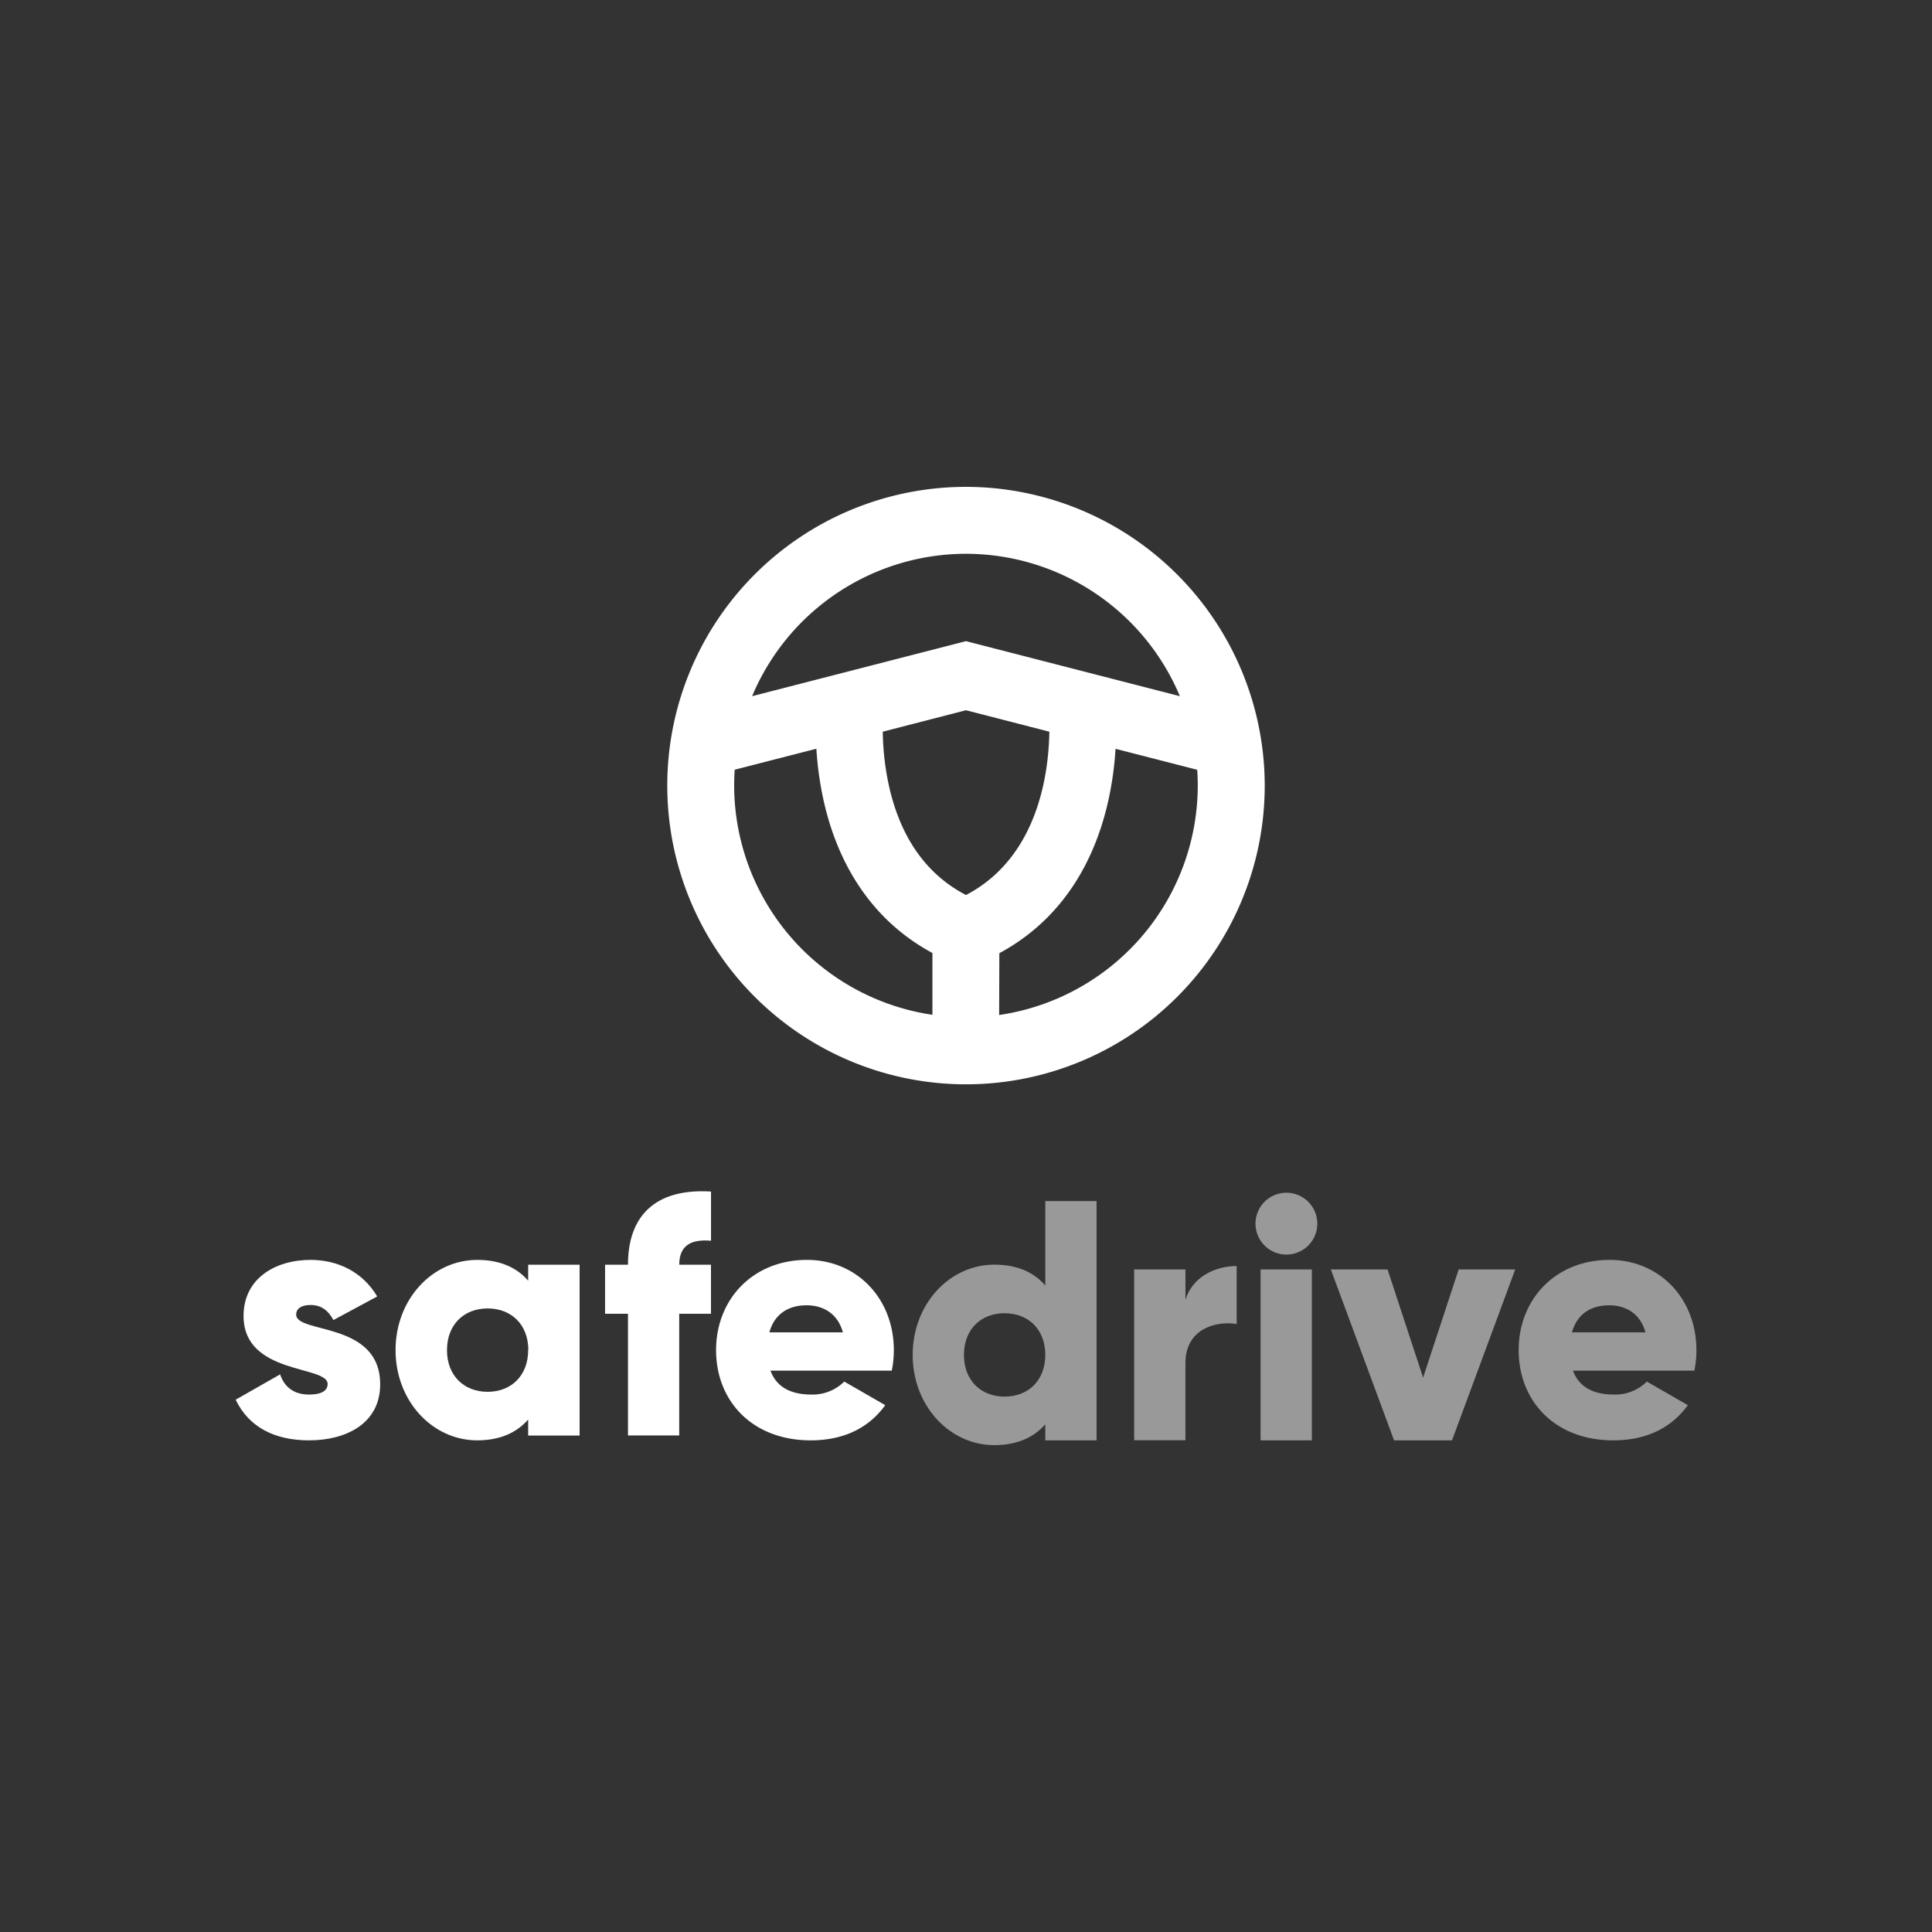<svg id="Layer_1" data-name="Layer 1" xmlns="http://www.w3.org/2000/svg" viewBox="0 0 500 500"><rect x="0" y="0" width="500" height="500" fill="#333333" stroke="none"/><defs><style>.cls-1{fill:#606060;opacity:0;}.cls-2,.cls-3{fill:#fff;}.cls-3{opacity:0.5;}</style></defs><title>Logoi Grid</title><rect class="cls-1" x="-1713" y="-638" width="3377" height="3855"/><path class="cls-2" d="M98.39,358.26c0,10.17-8.84,14.5-18.4,14.5-8.84,0-15.57-3.36-19-10.52l11.5-6.55c1.15,3.36,3.63,5.22,7.52,5.22,3.19,0,4.78-1,4.78-2.74,0-4.87-21.76-2.3-21.76-17.61,0-9.64,8.14-14.5,17.34-14.5,7.16,0,13.53,3.18,17.25,9.46l-11.33,6.11c-1.24-2.3-3-3.9-5.92-3.9-2.3,0-3.72.89-3.72,2.48C76.63,345.25,98.39,341.89,98.39,358.26Z"/><path class="cls-2" d="M150,327.3v44.22H136.69v-4.15c-2.92,3.36-7.25,5.39-13.18,5.39-11.59,0-21.14-10.17-21.14-23.35s9.55-23.35,21.14-23.35c5.93,0,10.26,2,13.18,5.39V327.3Zm-13.27,22.11c0-6.63-4.42-10.79-10.53-10.79s-10.52,4.16-10.52,10.79,4.42,10.79,10.52,10.79S136.69,356,136.69,349.41Z"/><path class="cls-2" d="M175.79,327.3H184V340h-8.22v31.49H162.52V340h-5.93V327.3h5.93c0-12.39,6.81-19.82,21.49-18.93V321.1C179.06,320.66,175.79,322.17,175.79,327.3Z"/><path class="cls-2" d="M210,360.91a11.58,11.58,0,0,0,8.49-3.36l10.61,6.1c-4.33,6-10.88,9.11-19.28,9.11-15.13,0-24.5-10.17-24.5-23.35s9.55-23.35,23.53-23.35c12.91,0,22.47,10,22.47,23.35a26,26,0,0,1-.53,5.31H199.4C201.08,359.32,205.15,360.91,210,360.91Zm8.14-16.1c-1.42-5.13-5.4-7-9.38-7-5,0-8.4,2.48-9.64,7Z"/><path class="cls-3" d="M417.71,360.91a11.58,11.58,0,0,0,8.49-3.36l10.61,6.1c-4.33,6-10.88,9.11-19.28,9.11-15.13,0-24.5-10.17-24.5-23.35s9.55-23.35,23.53-23.35c12.91,0,22.47,10,22.47,23.35a26,26,0,0,1-.53,5.31H407.09C408.77,359.32,412.84,360.91,417.71,360.91Zm8.14-16.1c-1.42-5.13-5.4-7-9.38-7-5,0-8.4,2.48-9.64,7Z"/><path class="cls-3" d="M283.79,310.84v61.92H270.52V368.6c-2.92,3.36-7.25,5.4-13.18,5.4-11.59,0-21.14-10.17-21.14-23.35s9.55-23.36,21.14-23.36c5.93,0,10.26,2,13.18,5.4V310.84Zm-13.27,39.81c0-6.64-4.42-10.79-10.53-10.79s-10.52,4.15-10.52,10.79,4.42,10.79,10.52,10.79S270.52,357.28,270.52,350.65Z"/><path class="cls-3" d="M320.05,327.65v15c-5.48-.89-13.26,1.32-13.26,10.08v20H293.52V328.53h13.27v7.88C308.56,330.48,314.48,327.65,320.05,327.65Z"/><path class="cls-3" d="M324.92,316.68a8,8,0,1,1,8,8A8,8,0,0,1,324.92,316.68Zm1.32,11.85h13.27v44.23H326.24Z"/><path class="cls-3" d="M392.14,328.53l-16.36,44.23h-15l-16.36-44.23h14.68l9.2,28,9.2-28Z"/><path class="cls-2" d="M250,126a77.31,77.31,0,1,0,77.31,77.31A77.4,77.4,0,0,0,250,126Zm0,17.32a60.08,60.08,0,0,1,55.35,36.85L250,165.93l-55.35,14.24A60.08,60.08,0,0,1,250,143.32Zm0,88.31c-9.88-5.14-16.47-14.17-19.62-26.88a69.47,69.47,0,0,1-1.92-15.39L250,183.81l21.57,5.55C271.41,200.08,268.67,221.87,250,231.63Zm-60-28.32c0-1.38.05-2.75.14-4.11l21.14-5.43a85.54,85.54,0,0,0,2.13,14.54c4.21,17.61,13.8,30.74,27.9,38.32l0,16A60.08,60.08,0,0,1,190,203.31Zm68.58,59.37.05-16c14.12-7.58,23.73-20.72,27.94-38.35a85.54,85.54,0,0,0,2.13-14.54l21.14,5.43c.09,1.36.14,2.73.14,4.11A60.08,60.08,0,0,1,258.59,262.68Z"/></svg>